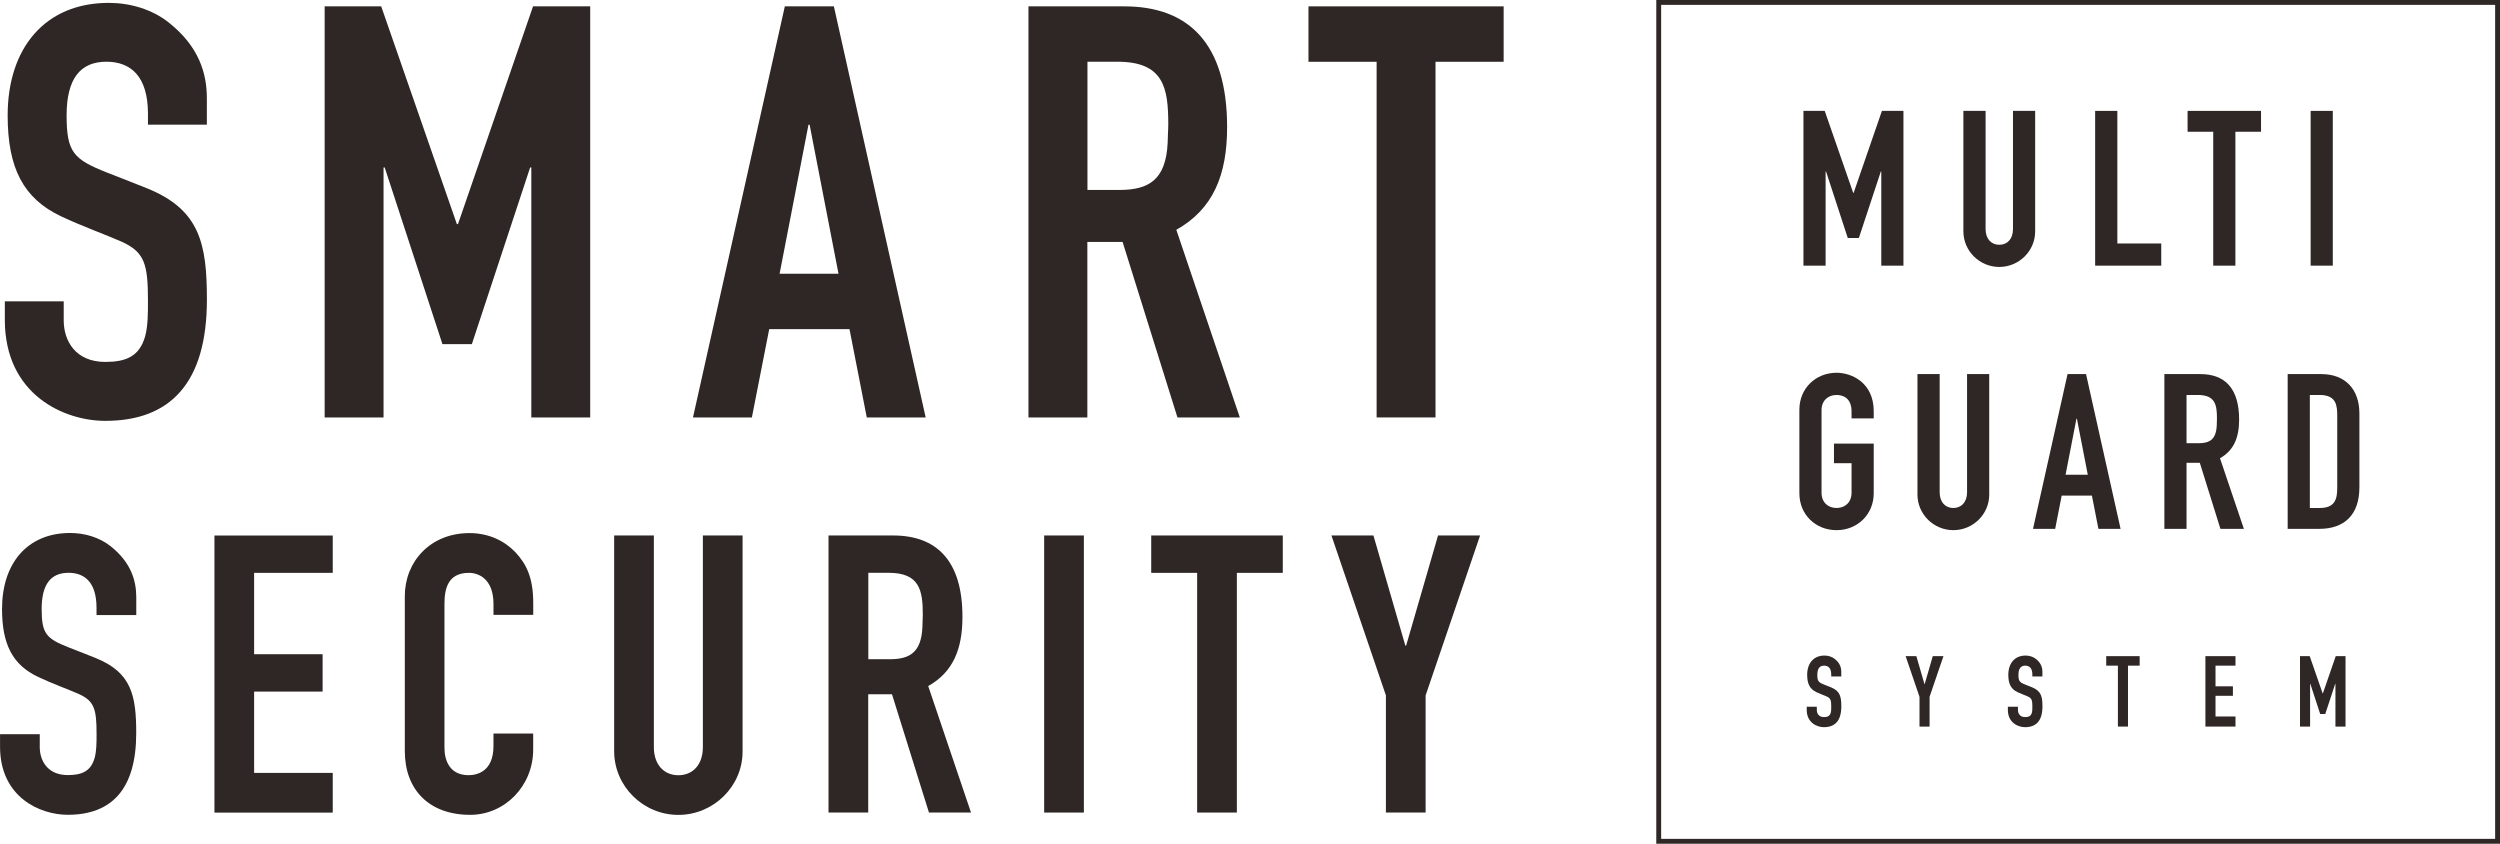 <svg viewBox="0 0 503.01 169.76" xmlns="http://www.w3.org/2000/svg"><g fill="#2f2725"><path d="m367.14 22.31 5.73 16.49h.09l5.69-16.49h4.33v31.14h-4.46v-18.94h-.09l-4.42 13.38h-2.23l-4.37-13.38h-.09v18.94h-4.46v-31.14h4.29z"/><path d="m399.51 22.31v23.79c0 1.97 1.14 3.15 2.76 3.15s2.75-1.18 2.75-3.15v-23.79h4.46v24.27c0 3.94-3.28 7.13-7.22 7.13s-7.22-3.19-7.22-7.17v-24.23h4.46z"/><path d="m426.02 22.31v26.68h8.83v4.46h-13.3v-31.14h4.46z"/><path d="m454.93 22.31v4.2h-5.16v26.94h-4.46v-26.94h-5.16v-4.2z"/><path d="m469.37 22.31v31.14h-4.46v-31.14z"/><path d="m372.54 84.19v-1.4c0-2.76-1.79-3.32-3.02-3.32-1.71 0-3.02 1.14-3.02 3.06v16.62c0 1.92 1.31 3.06 3.02 3.06s3.02-1.14 3.02-3.06v-5.95h-3.54v-3.94h8v9.97c0 4.33-3.32 7.44-7.48 7.44s-7.48-3.06-7.48-7.44v-16.79c0-4.33 3.32-7.44 7.48-7.44 3.02 0 7.48 1.97 7.48 7.74v1.44h-4.46z"/><path d="m390.27 75.27v23.79c0 1.97 1.14 3.15 2.75 3.15s2.76-1.18 2.76-3.15v-23.79h4.46v24.27c0 3.94-3.28 7.13-7.22 7.13s-7.22-3.19-7.22-7.17v-24.23h4.46z"/><path d="m419.72 75.27 6.95 31.14h-4.46l-1.31-6.69h-6.08l-1.31 6.69h-4.46l6.95-31.14zm-4.11 20.25h4.46l-2.19-11.28h-.09l-2.19 11.28z"/><path d="m442.74 75.27c4.86 0 7.78 2.8 7.78 9.14 0 3.63-1.05 6.21-3.85 7.79l4.81 14.21h-4.72l-4.15-13.29h-2.67v13.29h-4.46v-31.14zm-2.8 13.91h2.41c2.23 0 3.54-.74 3.67-3.59 0-.44.04-.92.04-1.4 0-2.75-.35-4.72-3.85-4.72h-2.27z"/><path d="m467.07 75.27c4.77 0 7.65 3.02 7.65 7.92v14.87c0 5.47-2.97 8.35-8.09 8.35h-6.34v-31.14zm-2.32 26.94h1.97c3.15 0 3.54-1.84 3.54-4.11v-14.39c0-2.06-.13-4.24-3.54-4.24h-1.97z"/><path d="m368.45 136.1v-.38c0-1.29-.6-1.79-1.43-1.79-.89 0-1.37.58-1.37 1.85s.24 1.51 1.39 1.97c.46.18 1.07.42 1.41.56 1.79.74 2.03 1.91 2.03 3.82 0 2.87-1.25 4.18-3.5 4.18-1.41 0-3.46-.9-3.46-3.48v-.64h2.03v.66c0 .7.4 1.43 1.43 1.43.7 0 1.17-.18 1.37-.88.1-.36.1-.8.1-1.23 0-1.27-.12-1.67-.9-2.03-.54-.24-1.37-.54-2.09-.88-1.31-.62-1.85-1.67-1.85-3.48 0-2.33 1.29-3.88 3.48-3.88.74 0 1.49.22 2.07.68 1.06.83 1.31 1.77 1.31 2.61v.92h-2.03z"/><path d="m385.58 132.02 1.63 5.63h.04l1.63-5.63h2.15l-2.79 8.18v5.99h-2.03v-5.99l-2.79-8.18h2.15z"/><path d="m408.92 136.1v-.38c0-1.29-.6-1.79-1.43-1.79-.89 0-1.37.58-1.37 1.85s.24 1.51 1.39 1.97c.46.18 1.07.42 1.41.56 1.79.74 2.03 1.91 2.03 3.82 0 2.87-1.25 4.18-3.5 4.18-1.41 0-3.46-.9-3.46-3.48v-.64h2.03v.66c0 .7.4 1.43 1.43 1.43.7 0 1.17-.18 1.37-.88.1-.36.1-.8.1-1.23 0-1.27-.12-1.67-.9-2.03-.54-.24-1.37-.54-2.09-.88-1.31-.62-1.85-1.67-1.85-3.48 0-2.33 1.29-3.88 3.48-3.88.74 0 1.49.22 2.07.68 1.06.83 1.31 1.77 1.31 2.61v.92h-2.03z"/><path d="m430.51 132.02v1.91h-2.35v12.26h-2.03v-12.26h-2.35v-1.91z"/><path d="m449.79 132.02v1.91h-4.02v4.16h3.5v1.91h-3.5v4.16h4.02v2.03h-6.05v-14.17z"/><path d="m464.72 132.02 2.61 7.5h.04l2.59-7.5h1.97v14.17h-2.03v-8.62h-.04l-2.01 6.09h-1.02l-1.99-6.09h-.04v8.62h-2.03v-14.17z"/><path d="m29.77 25.09v-2.21c0-7.55-3.48-10.46-8.36-10.46-5.23 0-8.01 3.37-8.01 10.8s1.39 8.83 8.13 11.5c2.67 1.05 6.27 2.44 8.25 3.25 10.46 4.3 11.85 11.15 11.85 22.31 0 16.73-7.32 24.4-20.45 24.4-8.25 0-20.21-5.23-20.21-20.33v-3.72h11.85v3.83c0 4.07 2.32 8.36 8.36 8.36 4.07 0 6.85-1.05 8.01-5.11.58-2.09.58-4.65.58-7.2 0-7.43-.7-9.76-5.23-11.85-3.14-1.39-8.02-3.14-12.2-5.11-7.67-3.6-10.8-9.76-10.8-20.33 0-13.58 7.55-22.64 20.33-22.64 4.3 0 8.71 1.28 12.08 3.95 6.16 4.88 7.67 10.34 7.67 15.22v5.34z"/><path d="m76.7 1.28 15.22 43.8h.23l15.1-43.8h11.5v82.71h-11.85v-50.3h-.23l-11.73 35.55h-5.92l-11.62-35.55h-.23v50.3h-11.85v-82.71z"/><path d="m167.78 1.28 18.47 82.71h-11.85l-3.48-17.77h-16.15l-3.49 17.77h-11.85l18.48-82.71zm-10.92 53.79h11.85l-5.81-29.97h-.23z"/><path d="m226.22 1.28c12.89 0 20.68 7.43 20.68 24.28 0 9.64-2.79 16.5-10.22 20.68l12.78 37.76h-12.55l-11.04-35.32h-7.09v35.32h-11.85v-82.72h19.28zm-7.43 36.94h6.39c5.93 0 9.41-1.98 9.76-9.53 0-1.16.12-2.44.12-3.72 0-7.32-.93-12.55-10.22-12.55h-6.04v25.79z"/><path d="m302.54 1.28v11.15h-13.71v71.56h-11.85v-71.56h-13.71v-11.15z"/><path d="m19.42 123.79v-1.49c0-5.09-2.35-7.05-5.64-7.05-3.52 0-5.4 2.27-5.4 7.28s.94 5.95 5.48 7.75c1.8.7 4.23 1.64 5.56 2.19 7.05 2.9 7.99 7.52 7.99 15.03 0 11.28-4.93 16.44-13.78 16.44-5.56 0-13.62-3.52-13.62-13.7v-2.51h7.99v2.58c0 2.74 1.57 5.64 5.64 5.64 2.74 0 4.62-.7 5.4-3.45.39-1.41.39-3.13.39-4.85 0-5.01-.47-6.58-3.52-7.99-2.11-.94-5.4-2.11-8.22-3.45-5.17-2.43-7.28-6.58-7.28-13.7 0-9.16 5.09-15.27 13.7-15.27 2.9 0 5.87.86 8.14 2.66 4.15 3.29 5.17 6.97 5.17 10.26v3.6h-7.99z"/><path d="m66.95 107.74v7.52h-15.82v16.37h13.78v7.52h-13.78v16.36h15.82v7.99h-23.8v-55.75h23.8z"/><path d="m99.29 123.71v-2.19c0-5.09-3.05-6.26-4.93-6.26-4.31 0-4.93 3.29-4.93 6.26v28.97c0 2.58 1.1 5.48 4.85 5.48 1.57 0 5.01-.63 5.01-5.87v-2.51h7.99v3.21c0 7.36-5.72 13.15-12.68 13.15-8.22 0-13.15-5.01-13.15-12.84v-31.17c0-6.97 5.17-12.68 13-12.68 3.99 0 7.13 1.64 9.24 3.84 2.19 2.35 3.6 5.09 3.6 10.18v2.43h-7.99z"/><path d="m131.56 107.74v42.6c0 3.52 2.04 5.64 4.93 5.64s4.93-2.11 4.93-5.64v-42.6h7.99v43.46c0 7.05-5.87 12.76-12.92 12.76s-12.92-5.72-12.92-12.84v-43.38z"/><path d="m179.71 107.74c8.69 0 13.94 5.01 13.94 16.36 0 6.5-1.88 11.12-6.89 13.94l8.61 25.45h-8.46l-7.44-23.8h-4.78v23.8h-7.99v-55.75h13zm-5.01 24.9h4.31c3.99 0 6.34-1.33 6.58-6.42 0-.78.08-1.64.08-2.51 0-4.93-.63-8.46-6.89-8.46h-4.07v17.38z"/><path d="m218.08 107.74v55.75h-7.99v-55.75z"/><path d="m258.1 107.74v7.52h-9.24v48.23h-7.99v-48.23h-9.24v-7.52z"/><path d="m276.34 107.74 6.42 22.16h.16l6.42-22.16h8.46l-10.96 32.18v23.57h-7.99v-23.57l-10.96-32.18h8.46z"/><path d="m503.01 169.76h-169.76v-169.76h169.76zm-168.78-.98h167.8v-167.8h-167.8z"/></g></svg>